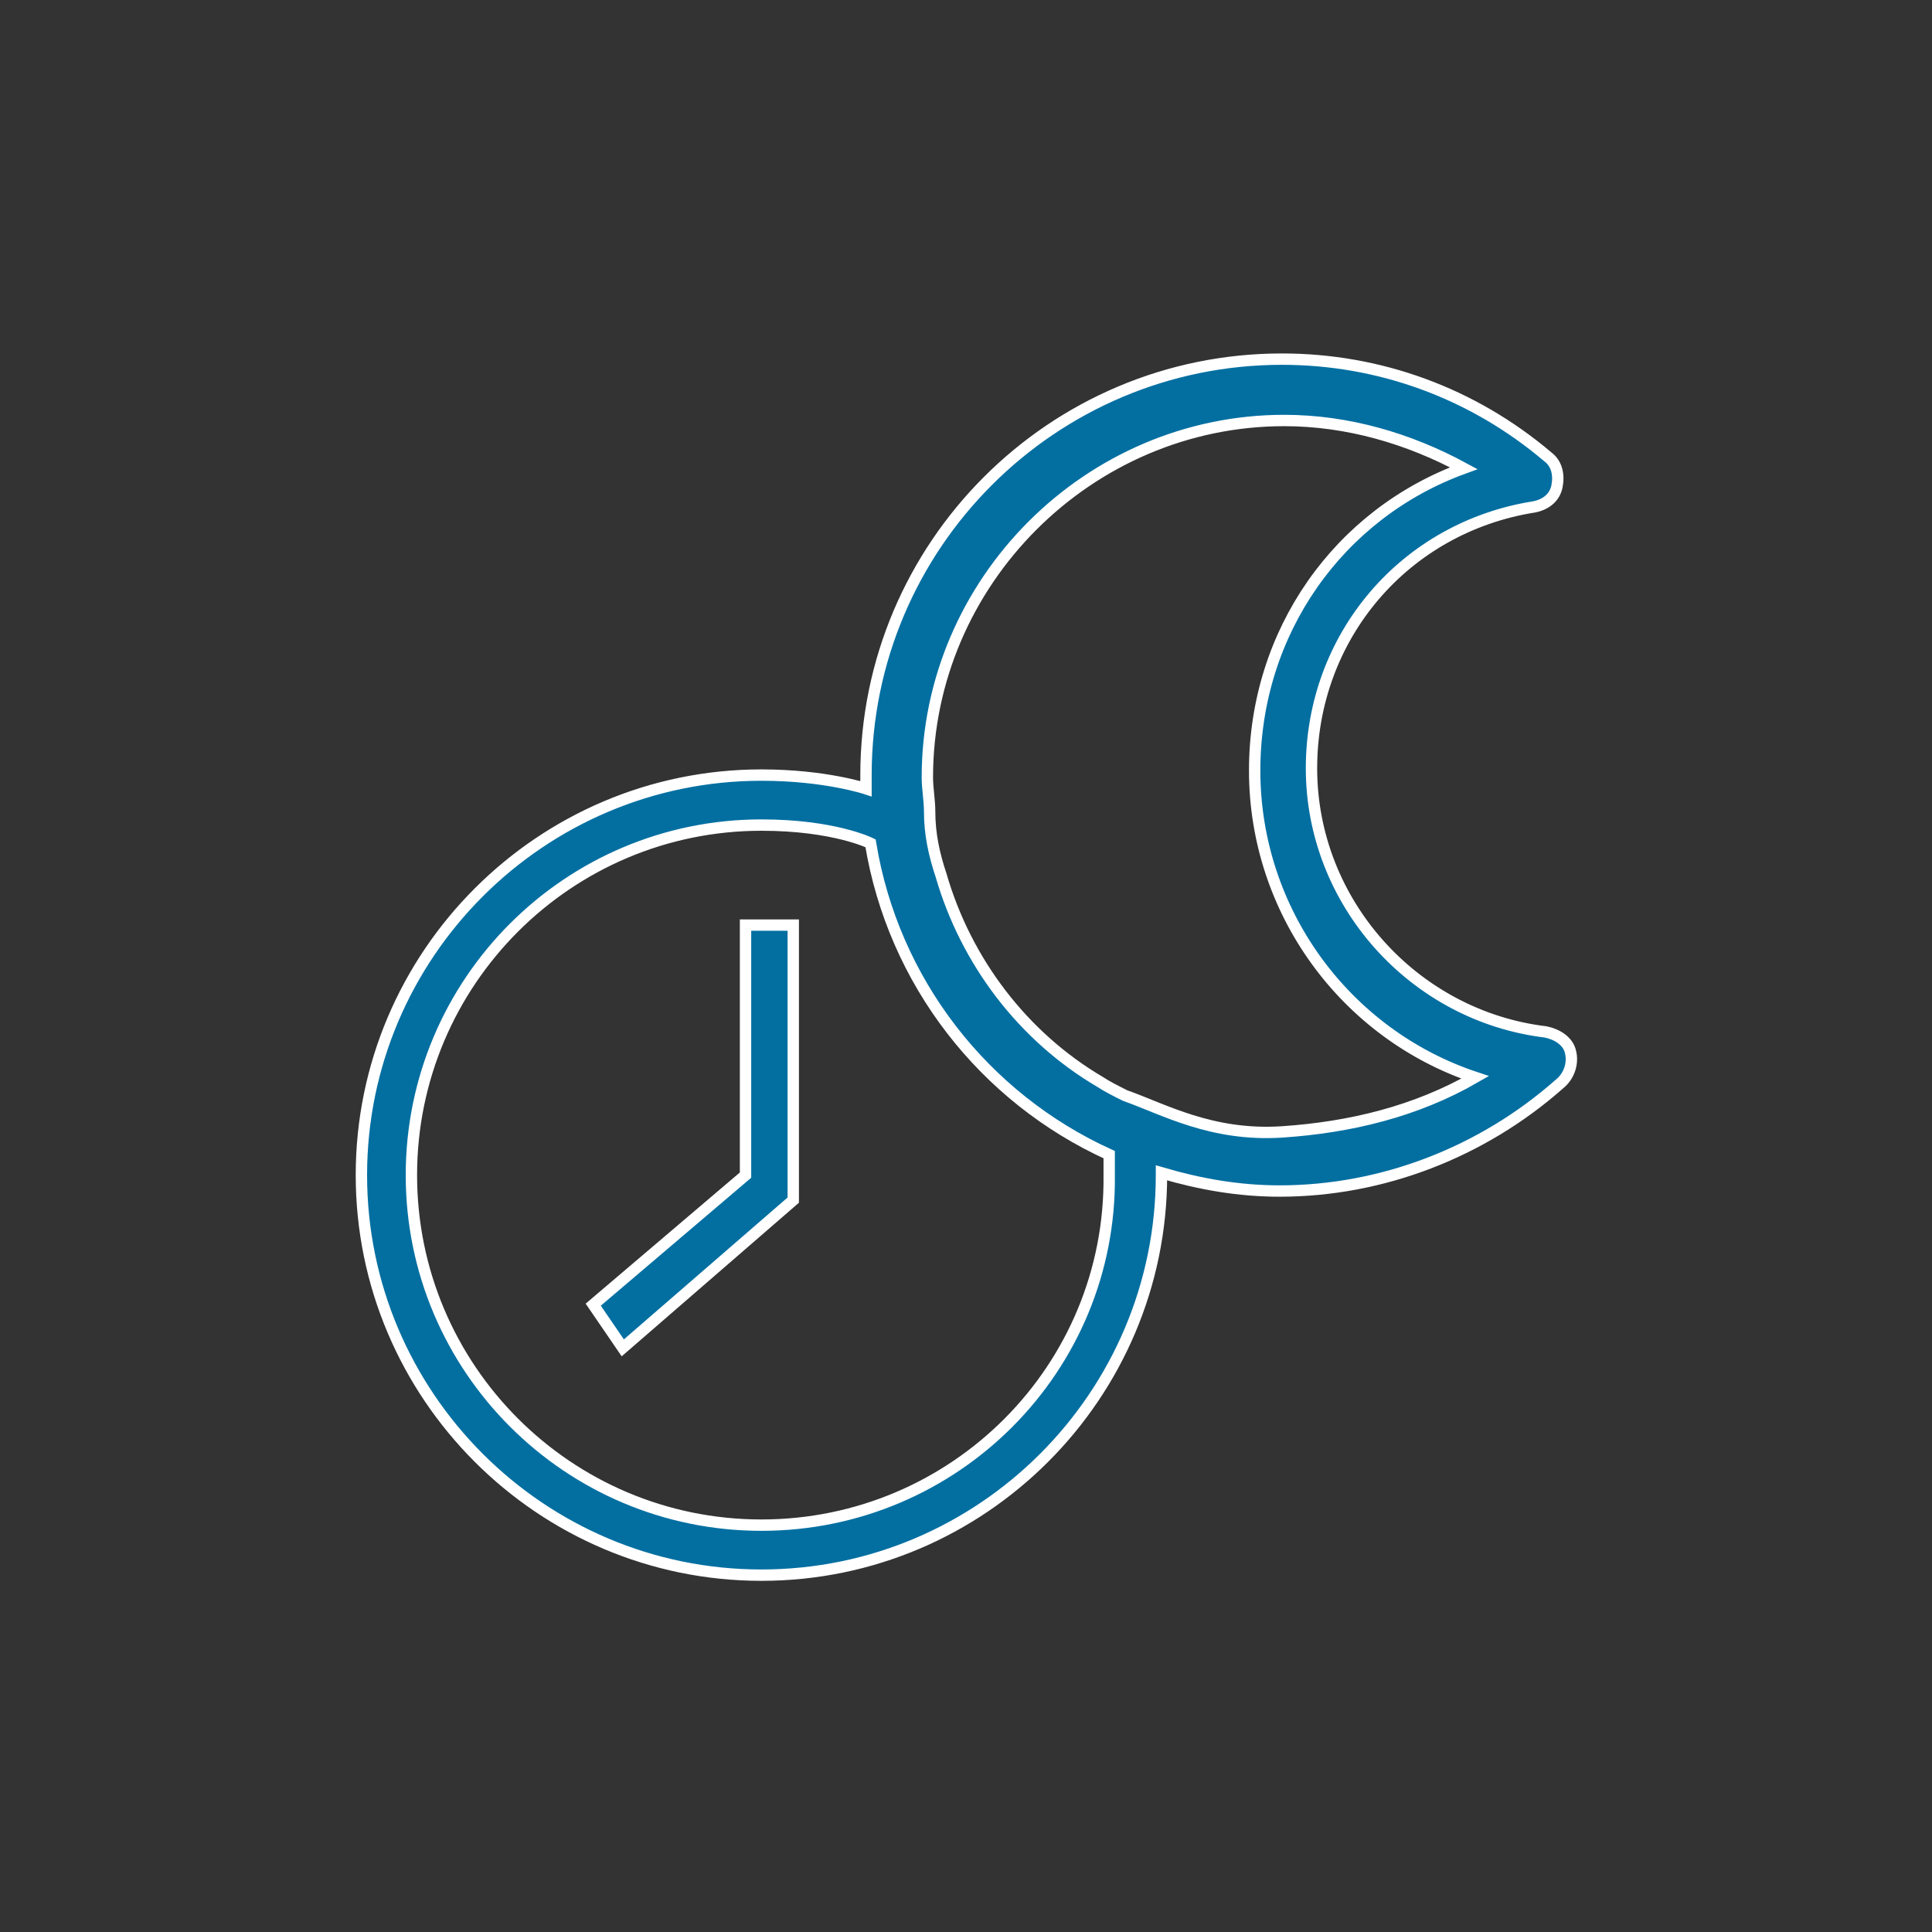 <?xml version="1.0" encoding="utf-8"?>
<!-- Generator: Adobe Illustrator 25.2.3, SVG Export Plug-In . SVG Version: 6.00 Build 0)  -->
<svg version="1.1" id="Calque_1" xmlns="http://www.w3.org/2000/svg" xmlns:xlink="http://www.w3.org/1999/xlink" x="0px" y="0px"
	 viewBox="0 0 85 85" style="enable-background:new 0 0 85 85;" xml:space="preserve">
<rect x="0" y="0" width="85" height="85" fill="#333333" stroke="none"/>
<style type="text/css">
	.st0{fill:#036FA1;}
	.st1{fill:#036FA1;stroke:#FFFFFF;stroke-width:0.25;stroke-miterlimit:10;}
	.st2{fill:#036FA1;stroke:#FFFFFF;stroke-width:1.75;stroke-miterlimit:10;}
	.st3{fill:#036FA1;stroke:#FFFFFF;stroke-width:0.5;stroke-miterlimit:10;}
	.st4{enable-background:new    ;}
	.st5{fill:#D21317;}
	.st6{fill:none;}
	.st7{fill:#020203;}
	.st8{fill:none;stroke:#020203;stroke-width:2;}
	.st9{fill:#FFFFFF;stroke:#020203;stroke-width:3;}
	.st10{fill:#1B181C;}
	.st11{fill:#036FA1;stroke:#036FA1;stroke-width:0.25;stroke-miterlimit:10;}
	.st12{fill:#036FA1;stroke:#FFFFFF;stroke-miterlimit:10;}
	.st13{fill:#036FA1;stroke:#FFFFFF;stroke-width:0.15;stroke-miterlimit:10;}
	.st14{fill:#6A2C86;}
	.st15{fill:#036FA1;stroke:#FFFFFF;stroke-width:0.535;stroke-miterlimit:10;}
	.st16{fill:#036FA1;stroke:#FFFFFF;stroke-width:1.5;stroke-miterlimit:10;}
	.st17{fill-rule:evenodd;clip-rule:evenodd;fill:#036FA1;stroke:#FFFFFF;stroke-width:0.5;stroke-miterlimit:10;}
	.st18{fill:#036FA1;stroke:#FFFFFF;stroke-width:0.75;stroke-miterlimit:10;}
	.st19{fill:#036FA1;stroke:#FFFFFF;stroke-width:1.25;stroke-miterlimit:10;}
	.st20{fill:#E1081B;}
	.st21{fill-rule:evenodd;clip-rule:evenodd;fill:#036FA1;}
	.st22{fill-rule:evenodd;clip-rule:evenodd;fill:#FFFFFF;}
	.st23{fill:#0670A2;}
	.st24{fill:#FFFFFF;}
	.st25{fill:#0670A2;stroke:#FFFFFF;stroke-miterlimit:10;}
	.st26{fill:#1F3D7F;}
	.st27{fill:#036FA1;stroke:#036FA1;stroke-width:0.25;}
	.st28{fill:none;stroke:#0670A2;stroke-width:3;stroke-linecap:round;}
	.st29{fill:none;stroke:#0670A2;stroke-width:2;stroke-linecap:round;}
	.st30{fill:none;stroke:#0670A2;stroke-width:1.739;stroke-linecap:round;}
	.st31{fill:#0970A3;}
	.st32{fill:#036FA1;stroke:#FFFFFF;stroke-width:0.25;}
</style>
<path class="st3" d="M32.8,51.7l-6.7,5.7l1.3,1.9l7.5-6.5l0-12.1h-2.1V51.7z M69.1,46.3c-0.1-0.5-0.6-0.8-1.1-0.9
	c-5.8-0.7-10.3-5.7-10.3-11.6c0-5.8,4.1-10.6,9.8-11.5c0.5-0.1,0.9-0.4,1-0.9c0.1-0.5,0-1-0.4-1.3c-3.3-2.8-7.4-4.3-11.7-4.3
	c-10.1,0-18.3,8.2-18.3,18.3c0,0.2,0,0.4,0,0.6c0,0-1.8-0.6-4.6-0.6c-9.7,0-17.6,7.9-17.6,17.6c0,9.7,7.9,17.6,17.6,17.6
	c9.7,0,17.6-7.9,17.6-17.6c0,0,0-0.1,0-0.1l0,0c0,0,0,0,0,0c0,0,0,0,0,0c1.7,0.5,3.4,0.8,5.2,0.8c4.5,0,8.9-1.7,12.3-4.7
	C69.1,47.3,69.2,46.7,69.1,46.3z M33.5,67.1c-8.5,0-15.4-6.9-15.4-15.4c0-8.5,6.9-15.4,15.4-15.4c3.2,0,4.8,0.8,4.8,0.8
	c1,6.1,5,11.2,10.5,13.7c0,0,0,0,0,0l0,0c0,0.3,0,0.6,0,0.9C48.9,60.2,42,67.1,33.5,67.1z M56.4,49.8c-3.1,0.2-5.2-1-6.9-1.6
	c-0.4-0.2-0.8-0.4-1.1-0.6c0,0,0,0,0,0c-3.4-2-5.9-5.3-7-9.1c-0.3-0.9-0.5-1.8-0.5-2.8h0c0-0.5-0.1-1-0.1-1.5
	c0-8.6,7.1-15.7,15.7-15.7c2.8,0,5.5,0.8,7.9,2.1c-5.5,2-9.2,7.2-9.2,13.3c0,6.2,4,11.6,9.7,13.5C62.3,48.9,59.4,49.6,56.4,49.8z"/>
</svg>
